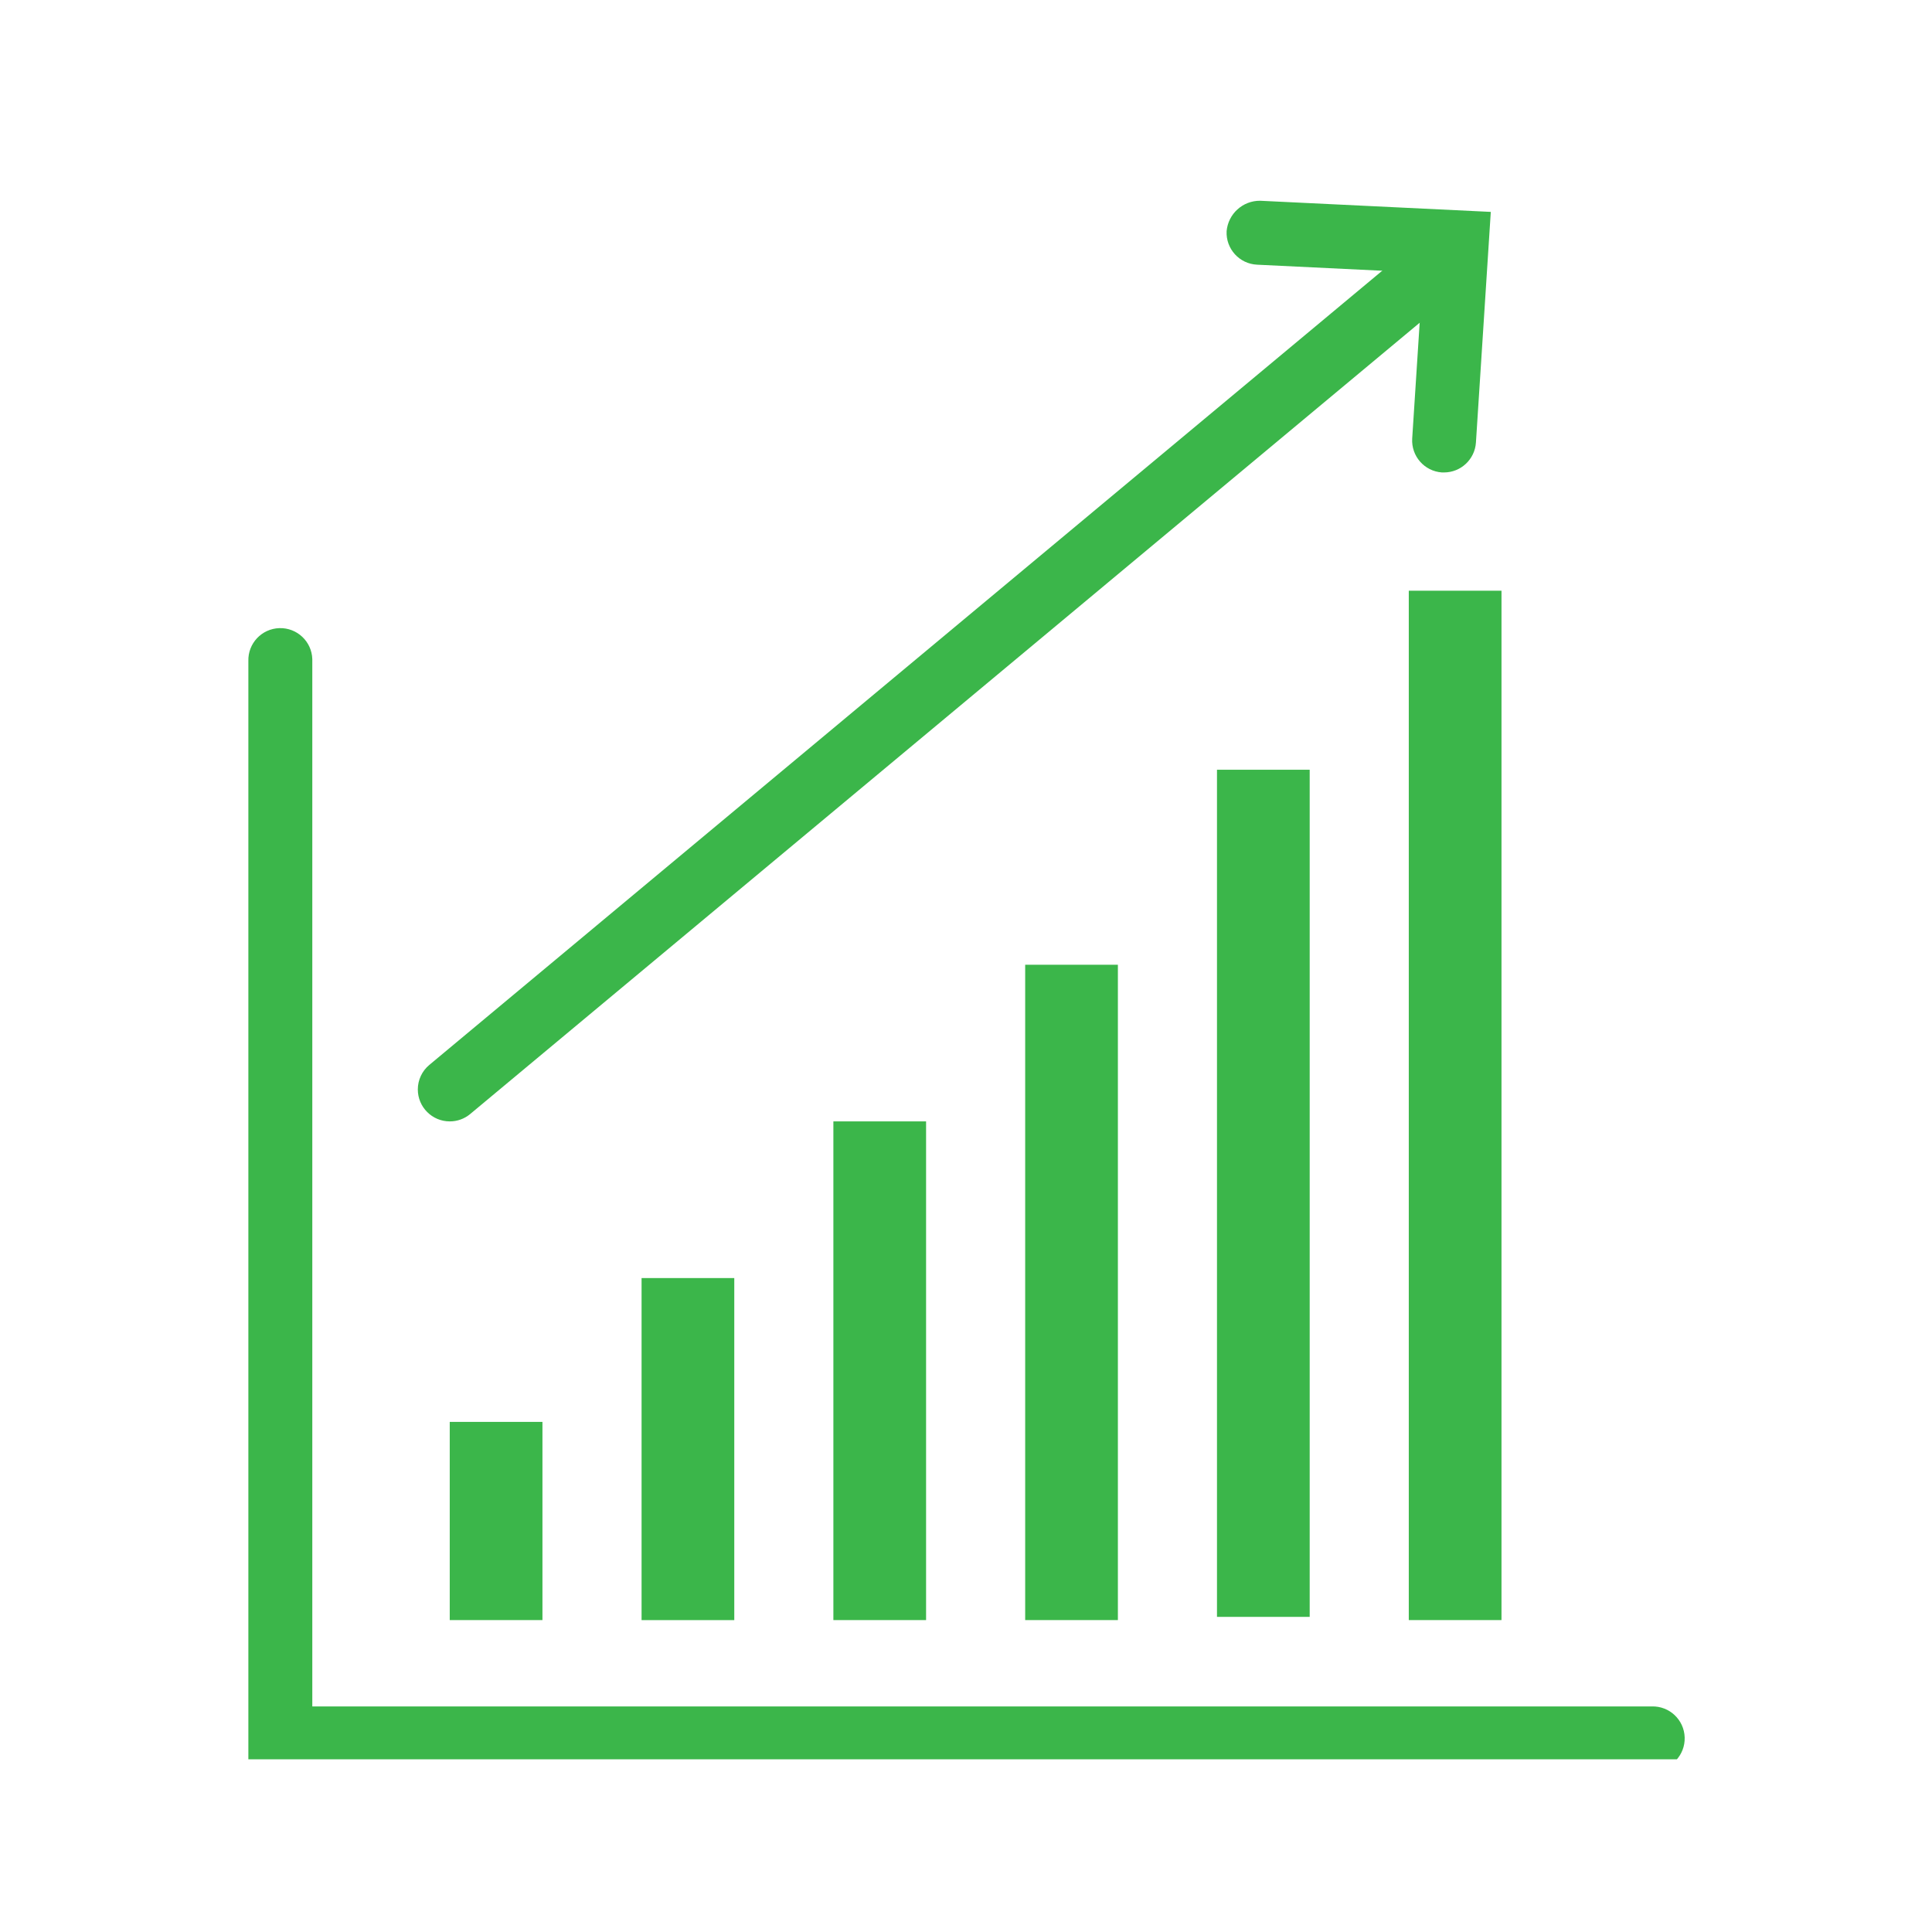 <?xml version="1.0" encoding="utf-8"?>
<!-- Generator: Adobe Illustrator 14.0.0, SVG Export Plug-In . SVG Version: 6.00 Build 43363)  -->
<!DOCTYPE svg PUBLIC "-//W3C//DTD SVG 1.1//EN" "http://www.w3.org/Graphics/SVG/1.1/DTD/svg11.dtd">
<svg version="1.1" id="Warstwa_1" xmlns="http://www.w3.org/2000/svg" xmlns:xlink="http://www.w3.org/1999/xlink" x="0px" y="0px"
	 width="65px" height="65px" viewBox="-5.727 -2.811 65 65" enable-background="new -5.727 -2.811 65 65" xml:space="preserve">
<g id="Group_9657" transform="translate(2 3)">
	<g>
		<defs>
			<rect id="SVGID_1_" x="-2" y="-3" width="53.547" height="59.379"/>
		</defs>
		<clipPath id="SVGID_2_">
			<use xlink:href="#SVGID_1_"  overflow="visible"/>
		</clipPath>
		<g id="Group_9617" transform="translate(-2 -3)" clip-path="url(#SVGID_2_)">
			<path id="Path_11298" fill="#3BB64A" d="M49.844,56.755H2.629V19.43c-0.018-0.594,0.449-1.09,1.043-1.108
				c0.594-0.018,1.09,0.449,1.108,1.042c0.001,0.022,0.001,0.044,0,0.066V54.6h45.064c0.594-0.018,1.09,0.449,1.108,1.043
				s-0.448,1.09-1.042,1.108c-0.022,0.001-0.045,0.001-0.066,0"/>
			<rect id="Rectangle_5631" x="9.404" y="45.027" fill="#3BB64A" width="3.119" height="6.668"/>
			<rect id="Rectangle_5632" x="15.858" y="40.188" fill="#3BB64A" width="3.119" height="11.508"/>
			<rect id="Rectangle_5633" x="22.311" y="34.917" fill="#3BB64A" width="3.119" height="16.778"/>
			<rect id="Rectangle_5634" x="28.764" y="29.647" fill="#3BB64A" width="3.119" height="22.048"/>
			<rect id="Rectangle_5635" x="35.217" y="23.086" fill="#3BB64A" width="3.119" height="28.501"/>
			<rect id="Rectangle_5636" x="41.67" y="17.063" fill="#3BB64A" width="3.119" height="34.632"/>
			<path id="Path_11299" fill="#3BB64A" d="M42.854,13.084c-0.022,0-0.045,0-0.069,0c-0.591-0.041-1.037-0.551-1-1.142l0.36-5.578
				l-5.578-0.27c-0.594-0.027-1.054-0.531-1.026-1.125c0-0.001,0-0.002,0-0.003c0.052-0.582,0.542-1.027,1.126-1.023l7.762,0.375
				l-0.5,7.759c-0.037,0.565-0.506,1.006-1.072,1.007"/>
			<path id="Path_11300" fill="#3BB64A" d="M9.405,34.917c-0.593,0-1.075-0.481-1.075-1.075c0-0.318,0.142-0.621,0.386-0.824
				L40.98,6.128c0.442-0.397,1.123-0.362,1.52,0.08c0.398,0.442,0.362,1.122-0.08,1.52c-0.02,0.018-0.04,0.035-0.061,0.051
				l-32.267,26.89C9.9,34.83,9.656,34.918,9.405,34.917"/>
		</g>
	</g>
</g>
</svg>
